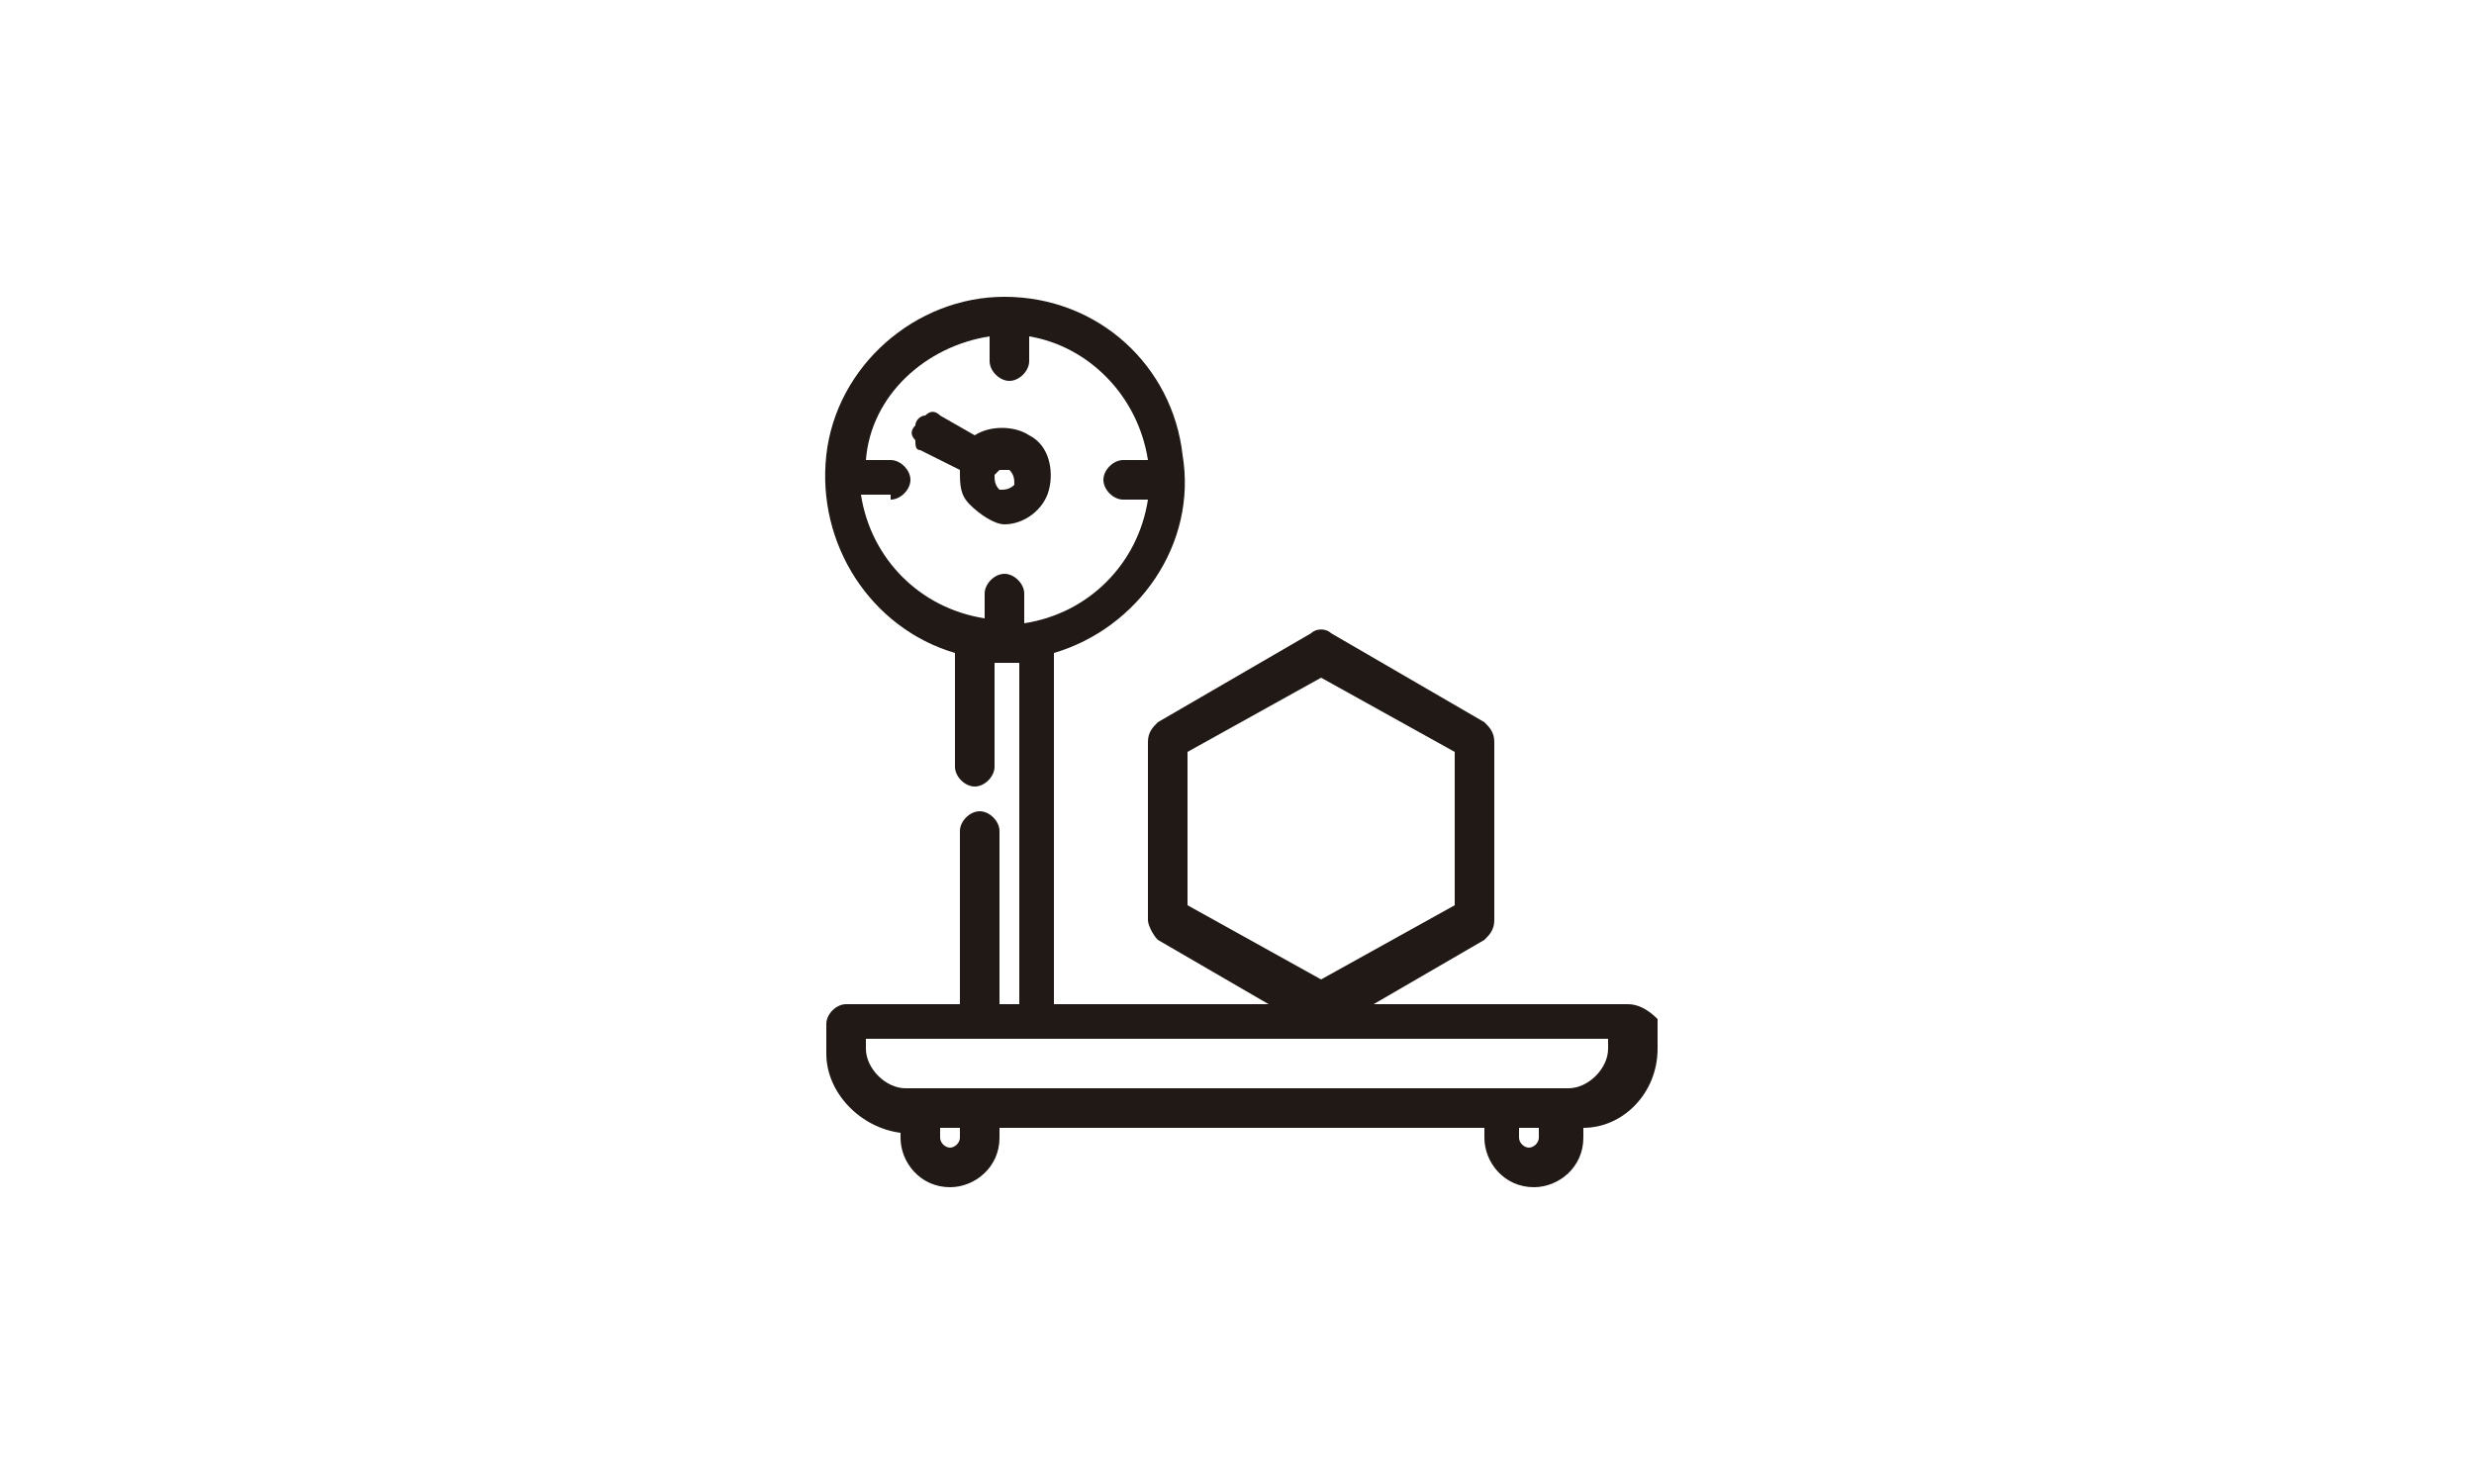 <?xml version="1.0" encoding="utf-8"?>
<!-- Generator: Adobe Illustrator 24.1.0, SVG Export Plug-In . SVG Version: 6.00 Build 0)  -->
<svg version="1.1" baseProfile="basic" id="Capa_1" xmlns="http://www.w3.org/2000/svg" xmlns:xlink="http://www.w3.org/1999/xlink"
	 x="0px" y="0px" viewBox="0 0 50 30" xml:space="preserve">
<style type="text/css">
	.st0{fill:#211915;}
</style>
<g>
	<g>
		<path class="st0" d="M32.9,20.3H21.3v-7.1c1.7-0.5,2.9-2.2,2.6-4C23.7,7.4,22.2,6,20.3,6c-1.8,0-3.4,1.4-3.6,3.2
			c-0.2,1.8,0.9,3.5,2.6,4v2.3c0,0.2,0.2,0.4,0.4,0.4c0.2,0,0.4-0.2,0.4-0.4v-2.1c0.1,0,0.2,0,0.4,0c0,0,0,0,0.1,0v6.9h-0.4v-3.5
			c0-0.2-0.2-0.4-0.4-0.4c-0.2,0-0.4,0.2-0.4,0.4v3.5h-2.3c-0.2,0-0.4,0.2-0.4,0.4v0.6c0,0.8,0.7,1.5,1.5,1.6V23c0,0.5,0.4,1,1,1
			c0.5,0,1-0.4,1-1v-0.2h9.8V23c0,0.5,0.4,1,1,1c0.5,0,1-0.4,1-1v-0.2c0.8,0,1.5-0.7,1.5-1.6v-0.6C33.3,20.4,33.1,20.3,32.9,20.3z
			 M30.9,23.2c-0.1,0-0.2-0.1-0.2-0.2v-0.2h0.4V23C31.1,23.1,31,23.2,30.9,23.2z M19.4,22.8V23c0,0.1-0.1,0.2-0.2,0.2
			c-0.1,0-0.2-0.1-0.2-0.2v-0.2H19.4z M18,10.1c0.2,0,0.4-0.2,0.4-0.4c0-0.2-0.2-0.4-0.4-0.4h-0.5C17.6,8,18.7,7,20,6.8v0.5
			c0,0.2,0.2,0.4,0.4,0.4c0.2,0,0.4-0.2,0.4-0.4V6.8C22,7,23,8,23.2,9.3h-0.5c-0.2,0-0.4,0.2-0.4,0.4c0,0.2,0.2,0.4,0.4,0.4h0.5
			c-0.2,1.3-1.2,2.3-2.5,2.5V12c0-0.2-0.2-0.4-0.4-0.4c-0.2,0-0.4,0.2-0.4,0.4v0.5c-1.3-0.2-2.3-1.2-2.5-2.5H18z M32.5,21v0.2
			c0,0.4-0.4,0.8-0.8,0.8H18.3c-0.4,0-0.8-0.4-0.8-0.8V21H32.5z"/>
		<path class="st0" d="M18.6,9.1l0.8,0.4c0,0.3,0,0.5,0.2,0.7c0.2,0.2,0.5,0.4,0.7,0.4c0,0,0,0,0,0c0.4,0,0.8-0.3,0.9-0.7v0
			c0.1-0.4,0-0.9-0.4-1.1c-0.3-0.2-0.8-0.2-1.1,0L19,8.4c-0.1-0.1-0.2-0.1-0.3,0c-0.1,0-0.2,0.1-0.2,0.2c-0.1,0.1-0.1,0.2,0,0.3
			C18.5,9,18.5,9.1,18.6,9.1z M20.1,9.6c0,0,0.1-0.1,0.1-0.1c0,0,0,0,0.1,0c0,0,0.1,0,0.1,0c0.1,0.1,0.1,0.2,0.1,0.3
			c-0.1,0.1-0.2,0.1-0.3,0.1C20.1,9.8,20.1,9.7,20.1,9.6z"/>
	</g>
	<path class="st0" d="M30,14.6l-3.1-1.8c-0.1-0.1-0.3-0.1-0.4,0l-3.1,1.8c-0.1,0.1-0.2,0.2-0.2,0.4v3.6c0,0.1,0.1,0.3,0.2,0.4
		l3.1,1.8c0.1,0,0.1,0.1,0.2,0.1c0.1,0,0.1,0,0.2-0.1l3.1-1.8c0.1-0.1,0.2-0.2,0.2-0.4V15C30.2,14.8,30.1,14.7,30,14.6z M29.4,15.2
		v3.1l-2.7,1.5L24,18.3v-3.1l2.7-1.5L29.4,15.2z"/>
</g>
</svg>
